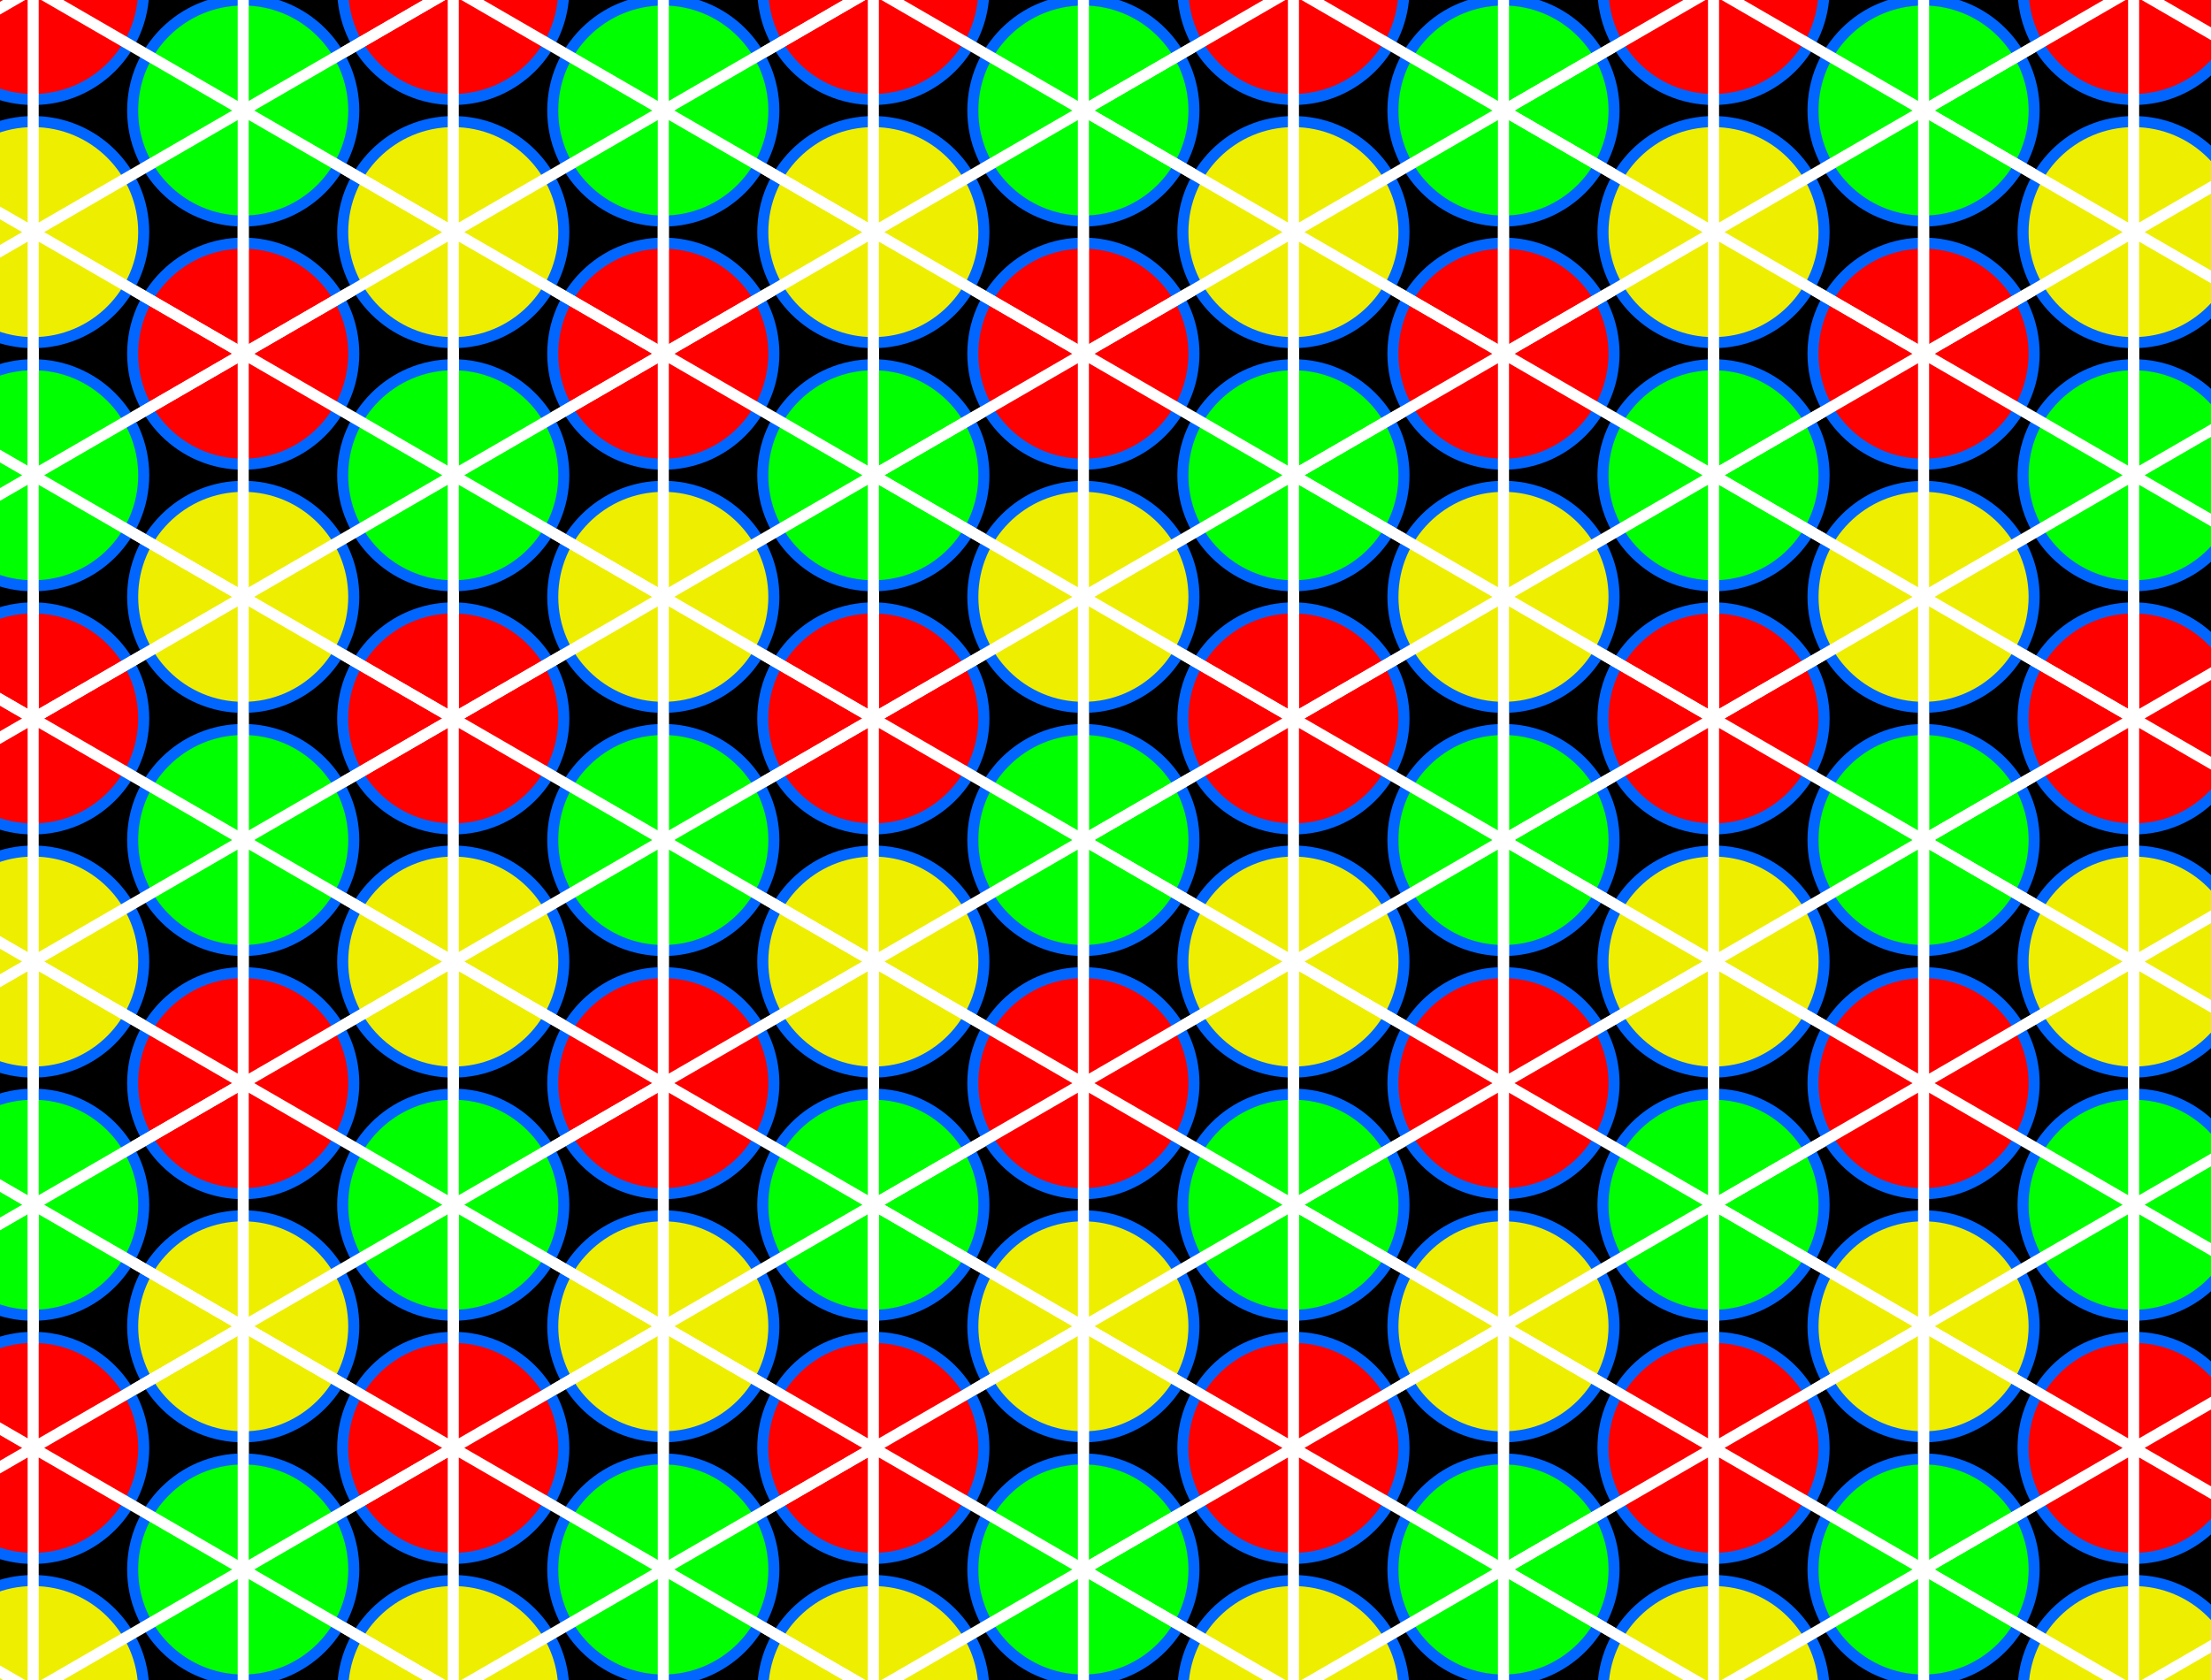 <svg width="200mm" height="152mm" version="1.1" viewBox="0 0 200 152" xmlns="http://www.w3.org/2000/svg" xmlns:xlink="http://www.w3.org/1999/xlink"><rect width="200" height="152"/>
 <g id="b" stroke="#06f">
 <g id="a"><circle cx="79" cy="65" r="10" fill="#f00"/><circle cx="79" cy="87" r="10" fill="#ee0"/><circle cx="98" cy="76" r="10" fill="#0f0"/><path d="m60 76 19-11-19-11m57 33-19-11v22m-19-55v22l19-11 0 22 19-11m-19 33-19-11v22m-19-11 19-11-19-11m19 11l19-11-19-11z" fill="none" stroke="#fff" stroke-width="1"/></g>
 <use transform="translate(38)" xlink:href="#a"/><use transform="translate(-38)" xlink:href="#a"/><use transform="translate(76)" xlink:href="#a"/><use transform="translate(-76)" xlink:href="#a"/><use transform="translate(114)" xlink:href="#a"/></g>
 <use transform="translate(-19-33)" xlink:href="#b"/><use transform="translate(0-66)" xlink:href="#b"/><use transform="translate(-19 33)" xlink:href="#b"/><use transform="translate(0 66)" xlink:href="#b"/></svg>